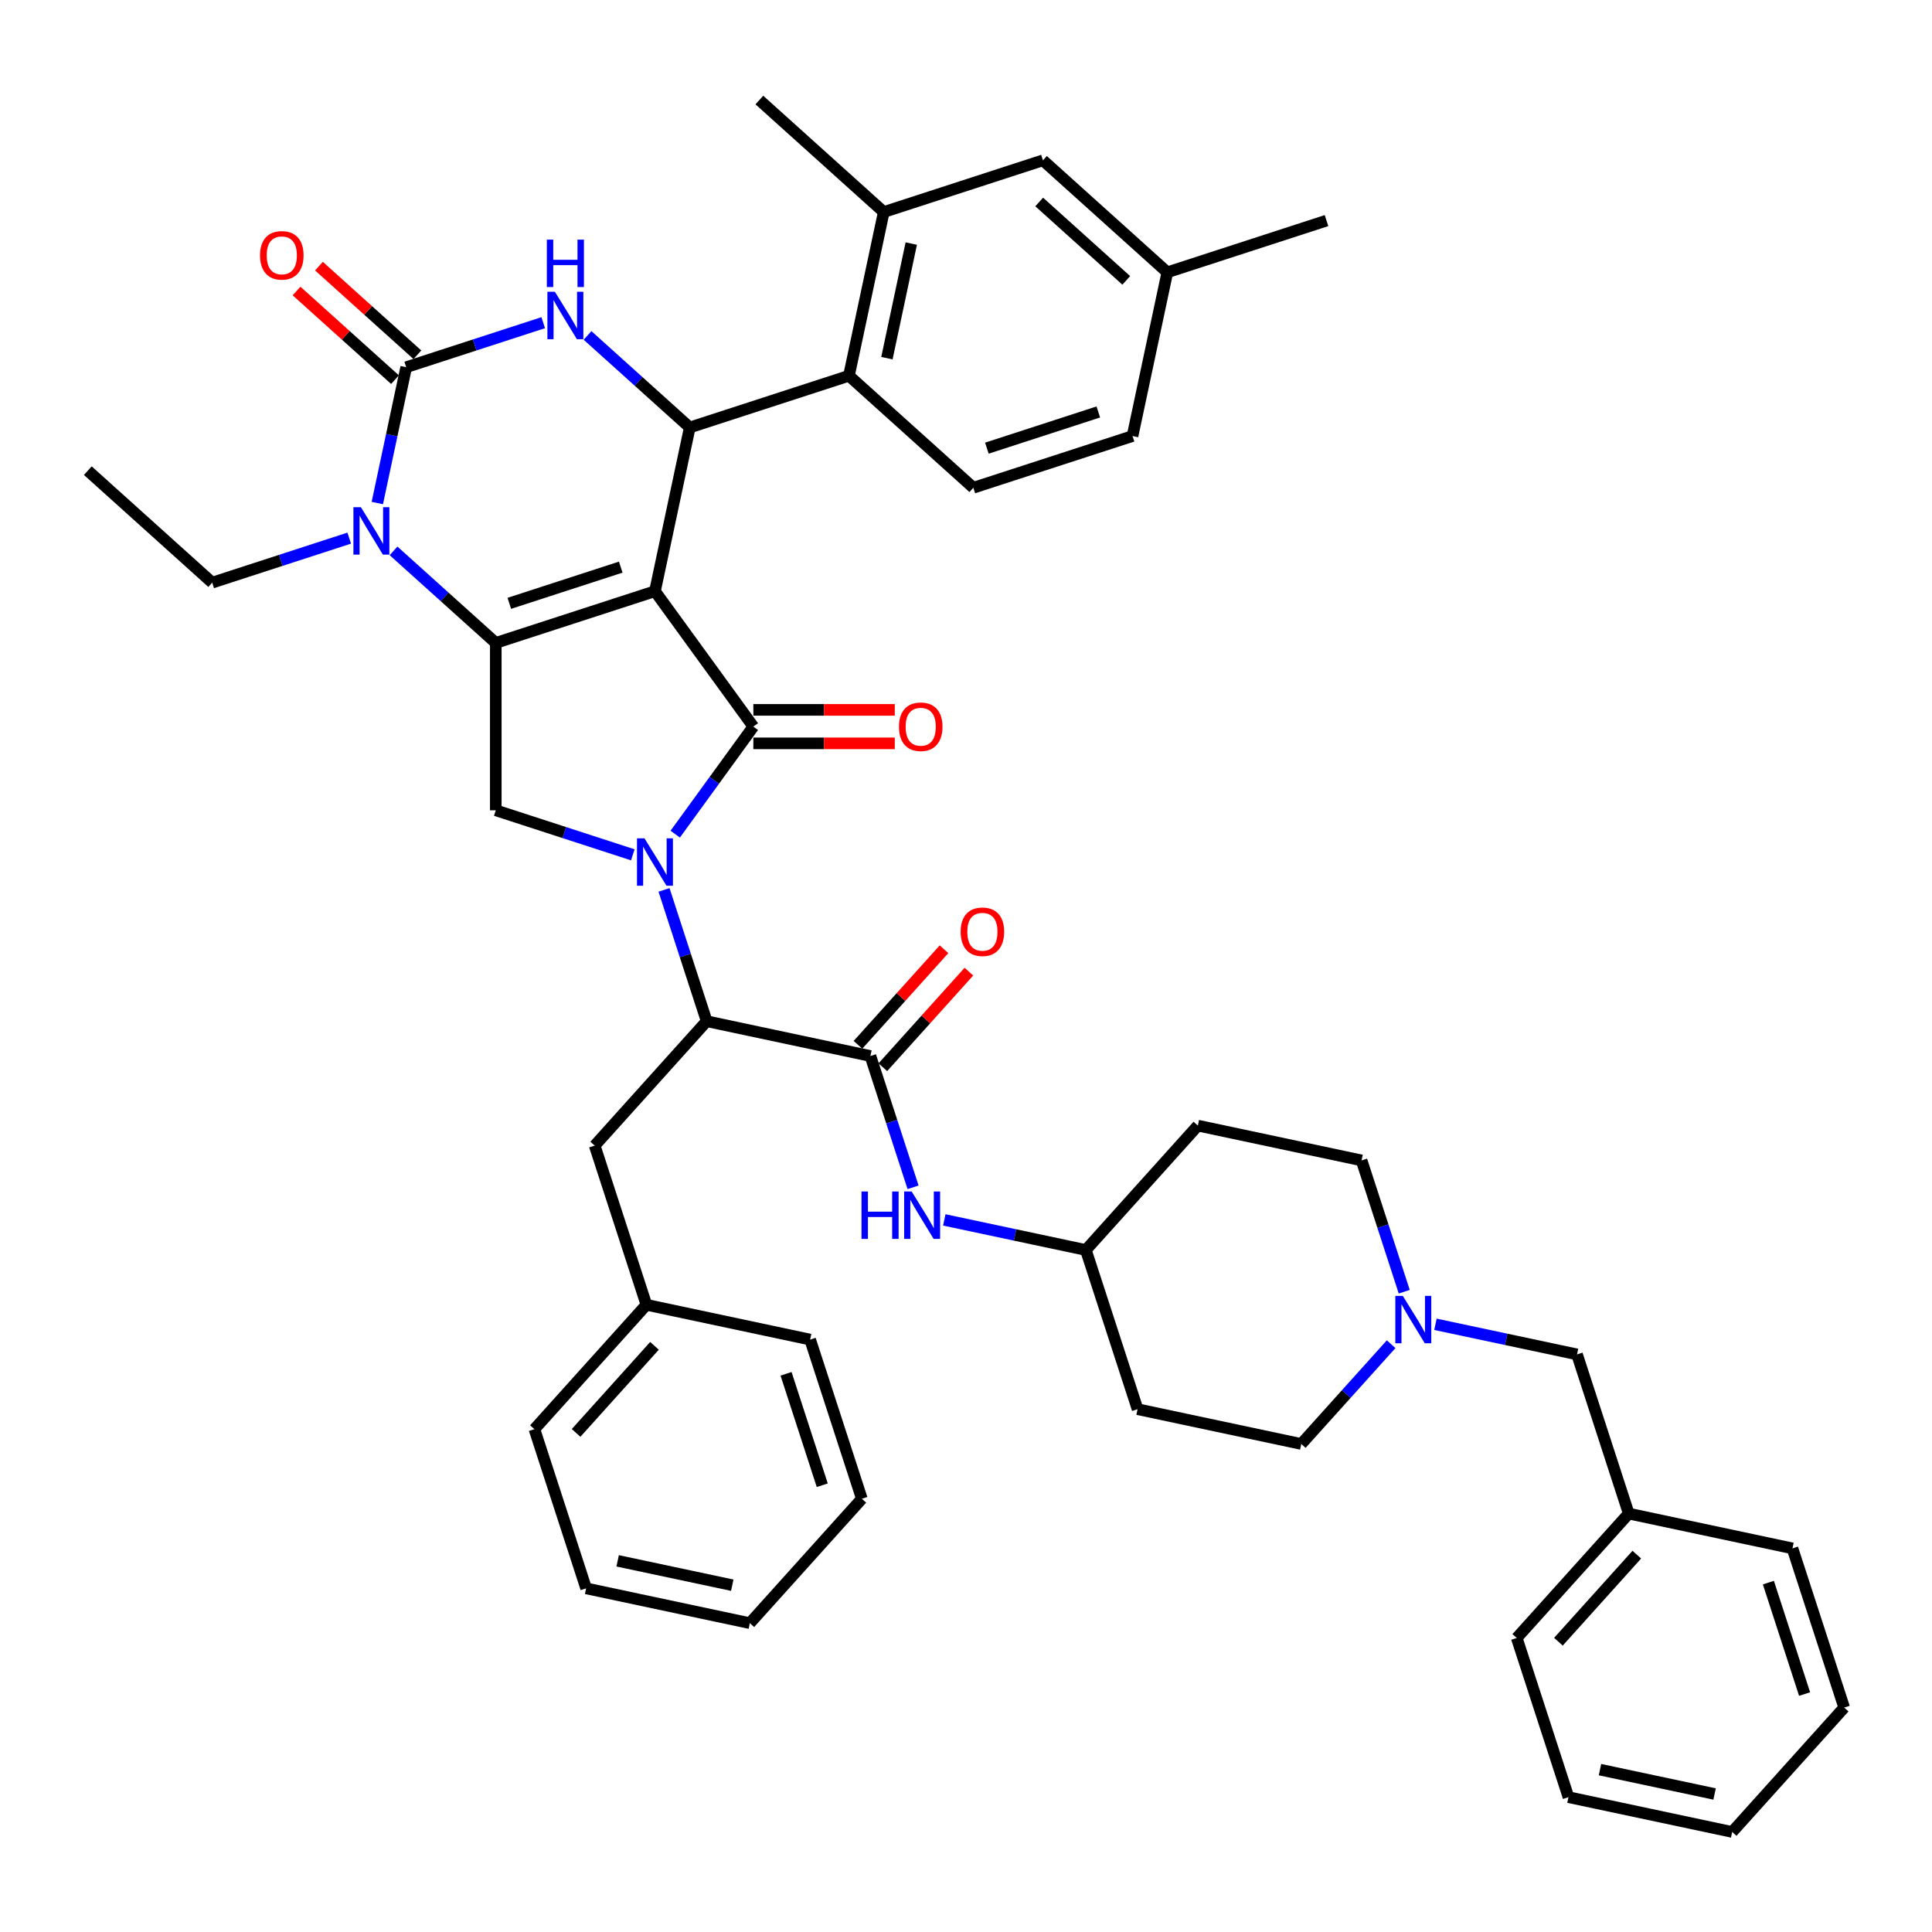 <?xml version='1.0' encoding='iso-8859-1'?>
<svg version='1.1' baseProfile='full'
              xmlns='http://www.w3.org/2000/svg'
                      xmlns:rdkit='http://www.rdkit.org/xml'
                      xmlns:xlink='http://www.w3.org/1999/xlink'
                  xml:space='preserve'
width='1000px' height='1000px' viewBox='0 0 1000 1000'>
<!-- END OF HEADER -->
<rect style='opacity:1.0;fill:#FFFFFF;stroke:none' width='1000' height='1000' x='0' y='0'> </rect>
<path class='bond-0' d='M 742.989,685.461 L 779.625,693.248' style='fill:none;fill-rule:evenodd;stroke:#0000FF;stroke-width:6px;stroke-linecap:butt;stroke-linejoin:miter;stroke-opacity:1' />
<path class='bond-0' d='M 779.625,693.248 L 816.26,701.035' style='fill:none;fill-rule:evenodd;stroke:#000000;stroke-width:6px;stroke-linecap:butt;stroke-linejoin:miter;stroke-opacity:1' />
<path class='bond-1' d='M 726.829,668.59 L 715.788,634.609' style='fill:none;fill-rule:evenodd;stroke:#0000FF;stroke-width:6px;stroke-linecap:butt;stroke-linejoin:miter;stroke-opacity:1' />
<path class='bond-1' d='M 715.788,634.609 L 704.747,600.628' style='fill:none;fill-rule:evenodd;stroke:#000000;stroke-width:6px;stroke-linecap:butt;stroke-linejoin:miter;stroke-opacity:1' />
<path class='bond-2' d='M 720.048,695.762 L 696.798,721.584' style='fill:none;fill-rule:evenodd;stroke:#0000FF;stroke-width:6px;stroke-linecap:butt;stroke-linejoin:miter;stroke-opacity:1' />
<path class='bond-2' d='M 696.798,721.584 L 673.549,747.405' style='fill:none;fill-rule:evenodd;stroke:#000000;stroke-width:6px;stroke-linecap:butt;stroke-linejoin:miter;stroke-opacity:1' />
<path class='bond-3' d='M 456.96,552.388 L 479.231,527.654' style='fill:none;fill-rule:evenodd;stroke:#000000;stroke-width:6px;stroke-linecap:butt;stroke-linejoin:miter;stroke-opacity:1' />
<path class='bond-3' d='M 479.231,527.654 L 501.502,502.92' style='fill:none;fill-rule:evenodd;stroke:#FF0000;stroke-width:6px;stroke-linecap:butt;stroke-linejoin:miter;stroke-opacity:1' />
<path class='bond-3' d='M 444.084,540.794 L 466.354,516.06' style='fill:none;fill-rule:evenodd;stroke:#000000;stroke-width:6px;stroke-linecap:butt;stroke-linejoin:miter;stroke-opacity:1' />
<path class='bond-3' d='M 466.354,516.06 L 488.625,491.326' style='fill:none;fill-rule:evenodd;stroke:#FF0000;stroke-width:6px;stroke-linecap:butt;stroke-linejoin:miter;stroke-opacity:1' />
<path class='bond-4' d='M 450.522,546.591 L 461.563,580.572' style='fill:none;fill-rule:evenodd;stroke:#000000;stroke-width:6px;stroke-linecap:butt;stroke-linejoin:miter;stroke-opacity:1' />
<path class='bond-4' d='M 461.563,580.572 L 472.604,614.552' style='fill:none;fill-rule:evenodd;stroke:#0000FF;stroke-width:6px;stroke-linecap:butt;stroke-linejoin:miter;stroke-opacity:1' />
<path class='bond-5' d='M 450.522,546.591 L 365.78,528.579' style='fill:none;fill-rule:evenodd;stroke:#000000;stroke-width:6px;stroke-linecap:butt;stroke-linejoin:miter;stroke-opacity:1' />
<path class='bond-6' d='M 488.764,631.424 L 525.4,639.211' style='fill:none;fill-rule:evenodd;stroke:#0000FF;stroke-width:6px;stroke-linecap:butt;stroke-linejoin:miter;stroke-opacity:1' />
<path class='bond-6' d='M 525.4,639.211 L 562.035,646.998' style='fill:none;fill-rule:evenodd;stroke:#000000;stroke-width:6px;stroke-linecap:butt;stroke-linejoin:miter;stroke-opacity:1' />
<path class='bond-7' d='M 816.26,701.035 L 843.032,783.43' style='fill:none;fill-rule:evenodd;stroke:#000000;stroke-width:6px;stroke-linecap:butt;stroke-linejoin:miter;stroke-opacity:1' />
<path class='bond-8' d='M 203.702,285.135 L 230.158,308.956' style='fill:none;fill-rule:evenodd;stroke:#0000FF;stroke-width:6px;stroke-linecap:butt;stroke-linejoin:miter;stroke-opacity:1' />
<path class='bond-8' d='M 230.158,308.956 L 256.614,332.777' style='fill:none;fill-rule:evenodd;stroke:#000000;stroke-width:6px;stroke-linecap:butt;stroke-linejoin:miter;stroke-opacity:1' />
<path class='bond-9' d='M 195.299,260.374 L 202.772,225.22' style='fill:none;fill-rule:evenodd;stroke:#0000FF;stroke-width:6px;stroke-linecap:butt;stroke-linejoin:miter;stroke-opacity:1' />
<path class='bond-9' d='M 202.772,225.22 L 210.244,190.066' style='fill:none;fill-rule:evenodd;stroke:#000000;stroke-width:6px;stroke-linecap:butt;stroke-linejoin:miter;stroke-opacity:1' />
<path class='bond-10' d='M 180.761,278.534 L 145.299,290.057' style='fill:none;fill-rule:evenodd;stroke:#0000FF;stroke-width:6px;stroke-linecap:butt;stroke-linejoin:miter;stroke-opacity:1' />
<path class='bond-10' d='M 145.299,290.057 L 109.837,301.579' style='fill:none;fill-rule:evenodd;stroke:#000000;stroke-width:6px;stroke-linecap:butt;stroke-linejoin:miter;stroke-opacity:1' />
<path class='bond-11' d='M 210.244,190.066 L 245.706,178.543' style='fill:none;fill-rule:evenodd;stroke:#000000;stroke-width:6px;stroke-linecap:butt;stroke-linejoin:miter;stroke-opacity:1' />
<path class='bond-11' d='M 245.706,178.543 L 281.168,167.021' style='fill:none;fill-rule:evenodd;stroke:#0000FF;stroke-width:6px;stroke-linecap:butt;stroke-linejoin:miter;stroke-opacity:1' />
<path class='bond-12' d='M 216.041,183.627 L 190.564,160.688' style='fill:none;fill-rule:evenodd;stroke:#000000;stroke-width:6px;stroke-linecap:butt;stroke-linejoin:miter;stroke-opacity:1' />
<path class='bond-12' d='M 190.564,160.688 L 165.087,137.748' style='fill:none;fill-rule:evenodd;stroke:#FF0000;stroke-width:6px;stroke-linecap:butt;stroke-linejoin:miter;stroke-opacity:1' />
<path class='bond-12' d='M 204.447,196.504 L 178.97,173.564' style='fill:none;fill-rule:evenodd;stroke:#000000;stroke-width:6px;stroke-linecap:butt;stroke-linejoin:miter;stroke-opacity:1' />
<path class='bond-12' d='M 178.97,173.564 L 153.493,150.625' style='fill:none;fill-rule:evenodd;stroke:#FF0000;stroke-width:6px;stroke-linecap:butt;stroke-linejoin:miter;stroke-opacity:1' />
<path class='bond-13' d='M 304.109,173.622 L 330.565,197.443' style='fill:none;fill-rule:evenodd;stroke:#0000FF;stroke-width:6px;stroke-linecap:butt;stroke-linejoin:miter;stroke-opacity:1' />
<path class='bond-13' d='M 330.565,197.443 L 357.021,221.264' style='fill:none;fill-rule:evenodd;stroke:#000000;stroke-width:6px;stroke-linecap:butt;stroke-linejoin:miter;stroke-opacity:1' />
<path class='bond-14' d='M 357.021,221.264 L 439.416,194.492' style='fill:none;fill-rule:evenodd;stroke:#000000;stroke-width:6px;stroke-linecap:butt;stroke-linejoin:miter;stroke-opacity:1' />
<path class='bond-15' d='M 357.021,221.264 L 339.008,306.006' style='fill:none;fill-rule:evenodd;stroke:#000000;stroke-width:6px;stroke-linecap:butt;stroke-linejoin:miter;stroke-opacity:1' />
<path class='bond-16' d='M 256.614,332.777 L 339.008,306.006' style='fill:none;fill-rule:evenodd;stroke:#000000;stroke-width:6px;stroke-linecap:butt;stroke-linejoin:miter;stroke-opacity:1' />
<path class='bond-16' d='M 263.619,312.283 L 321.295,293.543' style='fill:none;fill-rule:evenodd;stroke:#000000;stroke-width:6px;stroke-linecap:butt;stroke-linejoin:miter;stroke-opacity:1' />
<path class='bond-17' d='M 256.614,332.777 L 256.614,419.412' style='fill:none;fill-rule:evenodd;stroke:#000000;stroke-width:6px;stroke-linecap:butt;stroke-linejoin:miter;stroke-opacity:1' />
<path class='bond-18' d='M 339.008,306.006 L 389.931,376.095' style='fill:none;fill-rule:evenodd;stroke:#000000;stroke-width:6px;stroke-linecap:butt;stroke-linejoin:miter;stroke-opacity:1' />
<path class='bond-19' d='M 389.931,376.095 L 369.713,403.923' style='fill:none;fill-rule:evenodd;stroke:#000000;stroke-width:6px;stroke-linecap:butt;stroke-linejoin:miter;stroke-opacity:1' />
<path class='bond-19' d='M 369.713,403.923 L 349.495,431.751' style='fill:none;fill-rule:evenodd;stroke:#0000FF;stroke-width:6px;stroke-linecap:butt;stroke-linejoin:miter;stroke-opacity:1' />
<path class='bond-20' d='M 389.931,384.758 L 426.534,384.758' style='fill:none;fill-rule:evenodd;stroke:#000000;stroke-width:6px;stroke-linecap:butt;stroke-linejoin:miter;stroke-opacity:1' />
<path class='bond-20' d='M 426.534,384.758 L 463.138,384.758' style='fill:none;fill-rule:evenodd;stroke:#FF0000;stroke-width:6px;stroke-linecap:butt;stroke-linejoin:miter;stroke-opacity:1' />
<path class='bond-20' d='M 389.931,367.431 L 426.534,367.431' style='fill:none;fill-rule:evenodd;stroke:#000000;stroke-width:6px;stroke-linecap:butt;stroke-linejoin:miter;stroke-opacity:1' />
<path class='bond-20' d='M 426.534,367.431 L 463.138,367.431' style='fill:none;fill-rule:evenodd;stroke:#FF0000;stroke-width:6px;stroke-linecap:butt;stroke-linejoin:miter;stroke-opacity:1' />
<path class='bond-21' d='M 327.538,442.457 L 292.076,430.935' style='fill:none;fill-rule:evenodd;stroke:#0000FF;stroke-width:6px;stroke-linecap:butt;stroke-linejoin:miter;stroke-opacity:1' />
<path class='bond-21' d='M 292.076,430.935 L 256.614,419.412' style='fill:none;fill-rule:evenodd;stroke:#000000;stroke-width:6px;stroke-linecap:butt;stroke-linejoin:miter;stroke-opacity:1' />
<path class='bond-22' d='M 343.698,460.617 L 354.739,494.598' style='fill:none;fill-rule:evenodd;stroke:#0000FF;stroke-width:6px;stroke-linecap:butt;stroke-linejoin:miter;stroke-opacity:1' />
<path class='bond-22' d='M 354.739,494.598 L 365.78,528.579' style='fill:none;fill-rule:evenodd;stroke:#000000;stroke-width:6px;stroke-linecap:butt;stroke-linejoin:miter;stroke-opacity:1' />
<path class='bond-23' d='M 365.78,528.579 L 307.81,592.961' style='fill:none;fill-rule:evenodd;stroke:#000000;stroke-width:6px;stroke-linecap:butt;stroke-linejoin:miter;stroke-opacity:1' />
<path class='bond-24' d='M 109.837,301.579 L 45.455,243.609' style='fill:none;fill-rule:evenodd;stroke:#000000;stroke-width:6px;stroke-linecap:butt;stroke-linejoin:miter;stroke-opacity:1' />
<path class='bond-25' d='M 503.798,252.462 L 586.193,225.691' style='fill:none;fill-rule:evenodd;stroke:#000000;stroke-width:6px;stroke-linecap:butt;stroke-linejoin:miter;stroke-opacity:1' />
<path class='bond-25' d='M 510.803,231.968 L 568.479,213.228' style='fill:none;fill-rule:evenodd;stroke:#000000;stroke-width:6px;stroke-linecap:butt;stroke-linejoin:miter;stroke-opacity:1' />
<path class='bond-26' d='M 503.798,252.462 L 439.416,194.492' style='fill:none;fill-rule:evenodd;stroke:#000000;stroke-width:6px;stroke-linecap:butt;stroke-linejoin:miter;stroke-opacity:1' />
<path class='bond-27' d='M 586.193,225.691 L 604.205,140.949' style='fill:none;fill-rule:evenodd;stroke:#000000;stroke-width:6px;stroke-linecap:butt;stroke-linejoin:miter;stroke-opacity:1' />
<path class='bond-28' d='M 604.205,140.949 L 539.823,82.979' style='fill:none;fill-rule:evenodd;stroke:#000000;stroke-width:6px;stroke-linecap:butt;stroke-linejoin:miter;stroke-opacity:1' />
<path class='bond-28' d='M 582.954,145.13 L 537.886,104.551' style='fill:none;fill-rule:evenodd;stroke:#000000;stroke-width:6px;stroke-linecap:butt;stroke-linejoin:miter;stroke-opacity:1' />
<path class='bond-29' d='M 604.205,140.949 L 686.6,114.177' style='fill:none;fill-rule:evenodd;stroke:#000000;stroke-width:6px;stroke-linecap:butt;stroke-linejoin:miter;stroke-opacity:1' />
<path class='bond-30' d='M 539.823,82.979 L 457.428,109.751' style='fill:none;fill-rule:evenodd;stroke:#000000;stroke-width:6px;stroke-linecap:butt;stroke-linejoin:miter;stroke-opacity:1' />
<path class='bond-31' d='M 457.428,109.751 L 439.416,194.492' style='fill:none;fill-rule:evenodd;stroke:#000000;stroke-width:6px;stroke-linecap:butt;stroke-linejoin:miter;stroke-opacity:1' />
<path class='bond-31' d='M 471.674,126.064 L 459.066,185.384' style='fill:none;fill-rule:evenodd;stroke:#000000;stroke-width:6px;stroke-linecap:butt;stroke-linejoin:miter;stroke-opacity:1' />
<path class='bond-32' d='M 457.428,109.751 L 393.046,51.781' style='fill:none;fill-rule:evenodd;stroke:#000000;stroke-width:6px;stroke-linecap:butt;stroke-linejoin:miter;stroke-opacity:1' />
<path class='bond-33' d='M 307.81,592.961 L 334.582,675.356' style='fill:none;fill-rule:evenodd;stroke:#000000;stroke-width:6px;stroke-linecap:butt;stroke-linejoin:miter;stroke-opacity:1' />
<path class='bond-34' d='M 334.582,675.356 L 276.612,739.738' style='fill:none;fill-rule:evenodd;stroke:#000000;stroke-width:6px;stroke-linecap:butt;stroke-linejoin:miter;stroke-opacity:1' />
<path class='bond-34' d='M 338.763,696.607 L 298.184,741.675' style='fill:none;fill-rule:evenodd;stroke:#000000;stroke-width:6px;stroke-linecap:butt;stroke-linejoin:miter;stroke-opacity:1' />
<path class='bond-35' d='M 334.582,675.356 L 419.323,693.368' style='fill:none;fill-rule:evenodd;stroke:#000000;stroke-width:6px;stroke-linecap:butt;stroke-linejoin:miter;stroke-opacity:1' />
<path class='bond-36' d='M 276.612,739.738 L 303.383,822.133' style='fill:none;fill-rule:evenodd;stroke:#000000;stroke-width:6px;stroke-linecap:butt;stroke-linejoin:miter;stroke-opacity:1' />
<path class='bond-37' d='M 303.383,822.133 L 388.125,840.145' style='fill:none;fill-rule:evenodd;stroke:#000000;stroke-width:6px;stroke-linecap:butt;stroke-linejoin:miter;stroke-opacity:1' />
<path class='bond-37' d='M 319.697,807.886 L 379.016,820.495' style='fill:none;fill-rule:evenodd;stroke:#000000;stroke-width:6px;stroke-linecap:butt;stroke-linejoin:miter;stroke-opacity:1' />
<path class='bond-38' d='M 388.125,840.145 L 446.095,775.763' style='fill:none;fill-rule:evenodd;stroke:#000000;stroke-width:6px;stroke-linecap:butt;stroke-linejoin:miter;stroke-opacity:1' />
<path class='bond-39' d='M 446.095,775.763 L 419.323,693.368' style='fill:none;fill-rule:evenodd;stroke:#000000;stroke-width:6px;stroke-linecap:butt;stroke-linejoin:miter;stroke-opacity:1' />
<path class='bond-39' d='M 425.6,768.758 L 406.86,711.082' style='fill:none;fill-rule:evenodd;stroke:#000000;stroke-width:6px;stroke-linecap:butt;stroke-linejoin:miter;stroke-opacity:1' />
<path class='bond-40' d='M 620.005,582.616 L 704.747,600.628' style='fill:none;fill-rule:evenodd;stroke:#000000;stroke-width:6px;stroke-linecap:butt;stroke-linejoin:miter;stroke-opacity:1' />
<path class='bond-41' d='M 620.005,582.616 L 562.035,646.998' style='fill:none;fill-rule:evenodd;stroke:#000000;stroke-width:6px;stroke-linecap:butt;stroke-linejoin:miter;stroke-opacity:1' />
<path class='bond-42' d='M 588.807,729.393 L 673.549,747.405' style='fill:none;fill-rule:evenodd;stroke:#000000;stroke-width:6px;stroke-linecap:butt;stroke-linejoin:miter;stroke-opacity:1' />
<path class='bond-43' d='M 588.807,729.393 L 562.035,646.998' style='fill:none;fill-rule:evenodd;stroke:#000000;stroke-width:6px;stroke-linecap:butt;stroke-linejoin:miter;stroke-opacity:1' />
<path class='bond-44' d='M 843.032,783.43 L 785.062,847.812' style='fill:none;fill-rule:evenodd;stroke:#000000;stroke-width:6px;stroke-linecap:butt;stroke-linejoin:miter;stroke-opacity:1' />
<path class='bond-44' d='M 847.213,804.681 L 806.634,849.749' style='fill:none;fill-rule:evenodd;stroke:#000000;stroke-width:6px;stroke-linecap:butt;stroke-linejoin:miter;stroke-opacity:1' />
<path class='bond-45' d='M 843.032,783.43 L 927.774,801.442' style='fill:none;fill-rule:evenodd;stroke:#000000;stroke-width:6px;stroke-linecap:butt;stroke-linejoin:miter;stroke-opacity:1' />
<path class='bond-46' d='M 785.062,847.812 L 811.834,930.207' style='fill:none;fill-rule:evenodd;stroke:#000000;stroke-width:6px;stroke-linecap:butt;stroke-linejoin:miter;stroke-opacity:1' />
<path class='bond-47' d='M 927.774,801.442 L 954.545,883.837' style='fill:none;fill-rule:evenodd;stroke:#000000;stroke-width:6px;stroke-linecap:butt;stroke-linejoin:miter;stroke-opacity:1' />
<path class='bond-47' d='M 915.311,819.156 L 934.051,876.832' style='fill:none;fill-rule:evenodd;stroke:#000000;stroke-width:6px;stroke-linecap:butt;stroke-linejoin:miter;stroke-opacity:1' />
<path class='bond-48' d='M 811.834,930.207 L 896.575,948.219' style='fill:none;fill-rule:evenodd;stroke:#000000;stroke-width:6px;stroke-linecap:butt;stroke-linejoin:miter;stroke-opacity:1' />
<path class='bond-48' d='M 828.147,915.961 L 887.467,928.569' style='fill:none;fill-rule:evenodd;stroke:#000000;stroke-width:6px;stroke-linecap:butt;stroke-linejoin:miter;stroke-opacity:1' />
<path class='bond-49' d='M 954.545,883.837 L 896.575,948.219' style='fill:none;fill-rule:evenodd;stroke:#000000;stroke-width:6px;stroke-linecap:butt;stroke-linejoin:miter;stroke-opacity:1' />
<path  class='atom-0' d='M 726.095 670.755
L 734.135 683.751
Q 734.932 685.033, 736.214 687.355
Q 737.497 689.677, 737.566 689.815
L 737.566 670.755
L 740.823 670.755
L 740.823 695.29
L 737.462 695.29
L 728.833 681.082
Q 727.828 679.419, 726.754 677.513
Q 725.714 675.607, 725.402 675.018
L 725.402 695.29
L 722.214 695.29
L 722.214 670.755
L 726.095 670.755
' fill='#0000FF'/>
<path  class='atom-2' d='M 497.229 482.278
Q 497.229 476.387, 500.14 473.095
Q 503.051 469.803, 508.492 469.803
Q 513.933 469.803, 516.844 473.095
Q 519.754 476.387, 519.754 482.278
Q 519.754 488.239, 516.809 491.635
Q 513.863 494.996, 508.492 494.996
Q 503.086 494.996, 500.14 491.635
Q 497.229 488.273, 497.229 482.278
M 508.492 492.224
Q 512.235 492.224, 514.244 489.729
Q 516.289 487.199, 516.289 482.278
Q 516.289 477.461, 514.244 475.035
Q 512.235 472.575, 508.492 472.575
Q 504.749 472.575, 502.705 475.001
Q 500.695 477.427, 500.695 482.278
Q 500.695 487.234, 502.705 489.729
Q 504.749 492.224, 508.492 492.224
' fill='#FF0000'/>
<path  class='atom-3' d='M 445.914 616.718
L 449.241 616.718
L 449.241 627.149
L 461.786 627.149
L 461.786 616.718
L 465.113 616.718
L 465.113 641.253
L 461.786 641.253
L 461.786 629.921
L 449.241 629.921
L 449.241 641.253
L 445.914 641.253
L 445.914 616.718
' fill='#0000FF'/>
<path  class='atom-3' d='M 471.87 616.718
L 479.91 629.713
Q 480.707 630.996, 481.989 633.317
Q 483.271 635.639, 483.341 635.778
L 483.341 616.718
L 486.598 616.718
L 486.598 641.253
L 483.237 641.253
L 474.608 627.045
Q 473.603 625.382, 472.529 623.476
Q 471.489 621.57, 471.177 620.981
L 471.177 641.253
L 467.989 641.253
L 467.989 616.718
L 471.87 616.718
' fill='#0000FF'/>
<path  class='atom-5' d='M 186.808 262.54
L 194.848 275.535
Q 195.645 276.817, 196.927 279.139
Q 198.209 281.461, 198.279 281.599
L 198.279 262.54
L 201.536 262.54
L 201.536 287.075
L 198.175 287.075
L 189.546 272.867
Q 188.541 271.203, 187.467 269.297
Q 186.427 267.391, 186.115 266.802
L 186.115 287.075
L 182.927 287.075
L 182.927 262.54
L 186.808 262.54
' fill='#0000FF'/>
<path  class='atom-7' d='M 287.215 151.026
L 295.255 164.022
Q 296.052 165.304, 297.334 167.626
Q 298.616 169.947, 298.686 170.086
L 298.686 151.026
L 301.943 151.026
L 301.943 175.561
L 298.582 175.561
L 289.953 161.353
Q 288.948 159.69, 287.874 157.784
Q 286.834 155.878, 286.522 155.289
L 286.522 175.561
L 283.334 175.561
L 283.334 151.026
L 287.215 151.026
' fill='#0000FF'/>
<path  class='atom-7' d='M 283.039 124.038
L 286.366 124.038
L 286.366 134.469
L 298.911 134.469
L 298.911 124.038
L 302.238 124.038
L 302.238 148.573
L 298.911 148.573
L 298.911 137.241
L 286.366 137.241
L 286.366 148.573
L 283.039 148.573
L 283.039 124.038
' fill='#0000FF'/>
<path  class='atom-12' d='M 333.585 433.916
L 341.625 446.912
Q 342.422 448.194, 343.704 450.516
Q 344.986 452.838, 345.056 452.976
L 345.056 433.916
L 348.313 433.916
L 348.313 458.451
L 344.952 458.451
L 336.323 444.243
Q 335.318 442.58, 334.244 440.674
Q 333.204 438.768, 332.892 438.179
L 332.892 458.451
L 329.704 458.451
L 329.704 433.916
L 333.585 433.916
' fill='#0000FF'/>
<path  class='atom-14' d='M 465.304 376.164
Q 465.304 370.273, 468.215 366.981
Q 471.125 363.689, 476.566 363.689
Q 482.007 363.689, 484.918 366.981
Q 487.829 370.273, 487.829 376.164
Q 487.829 382.125, 484.883 385.521
Q 481.937 388.882, 476.566 388.882
Q 471.16 388.882, 468.215 385.521
Q 465.304 382.159, 465.304 376.164
M 476.566 386.11
Q 480.309 386.11, 482.319 383.615
Q 484.363 381.085, 484.363 376.164
Q 484.363 371.347, 482.319 368.921
Q 480.309 366.461, 476.566 366.461
Q 472.823 366.461, 470.779 368.887
Q 468.769 371.313, 468.769 376.164
Q 468.769 381.12, 470.779 383.615
Q 472.823 386.11, 476.566 386.11
' fill='#FF0000'/>
<path  class='atom-16' d='M 134.599 132.165
Q 134.599 126.274, 137.51 122.982
Q 140.421 119.689, 145.862 119.689
Q 151.302 119.689, 154.213 122.982
Q 157.124 126.274, 157.124 132.165
Q 157.124 138.125, 154.179 141.521
Q 151.233 144.883, 145.862 144.883
Q 140.456 144.883, 137.51 141.521
Q 134.599 138.16, 134.599 132.165
M 145.862 142.111
Q 149.604 142.111, 151.614 139.615
Q 153.659 137.086, 153.659 132.165
Q 153.659 127.348, 151.614 124.922
Q 149.604 122.462, 145.862 122.462
Q 142.119 122.462, 140.074 124.888
Q 138.065 127.313, 138.065 132.165
Q 138.065 137.12, 140.074 139.615
Q 142.119 142.111, 145.862 142.111
' fill='#FF0000'/>
</svg>
